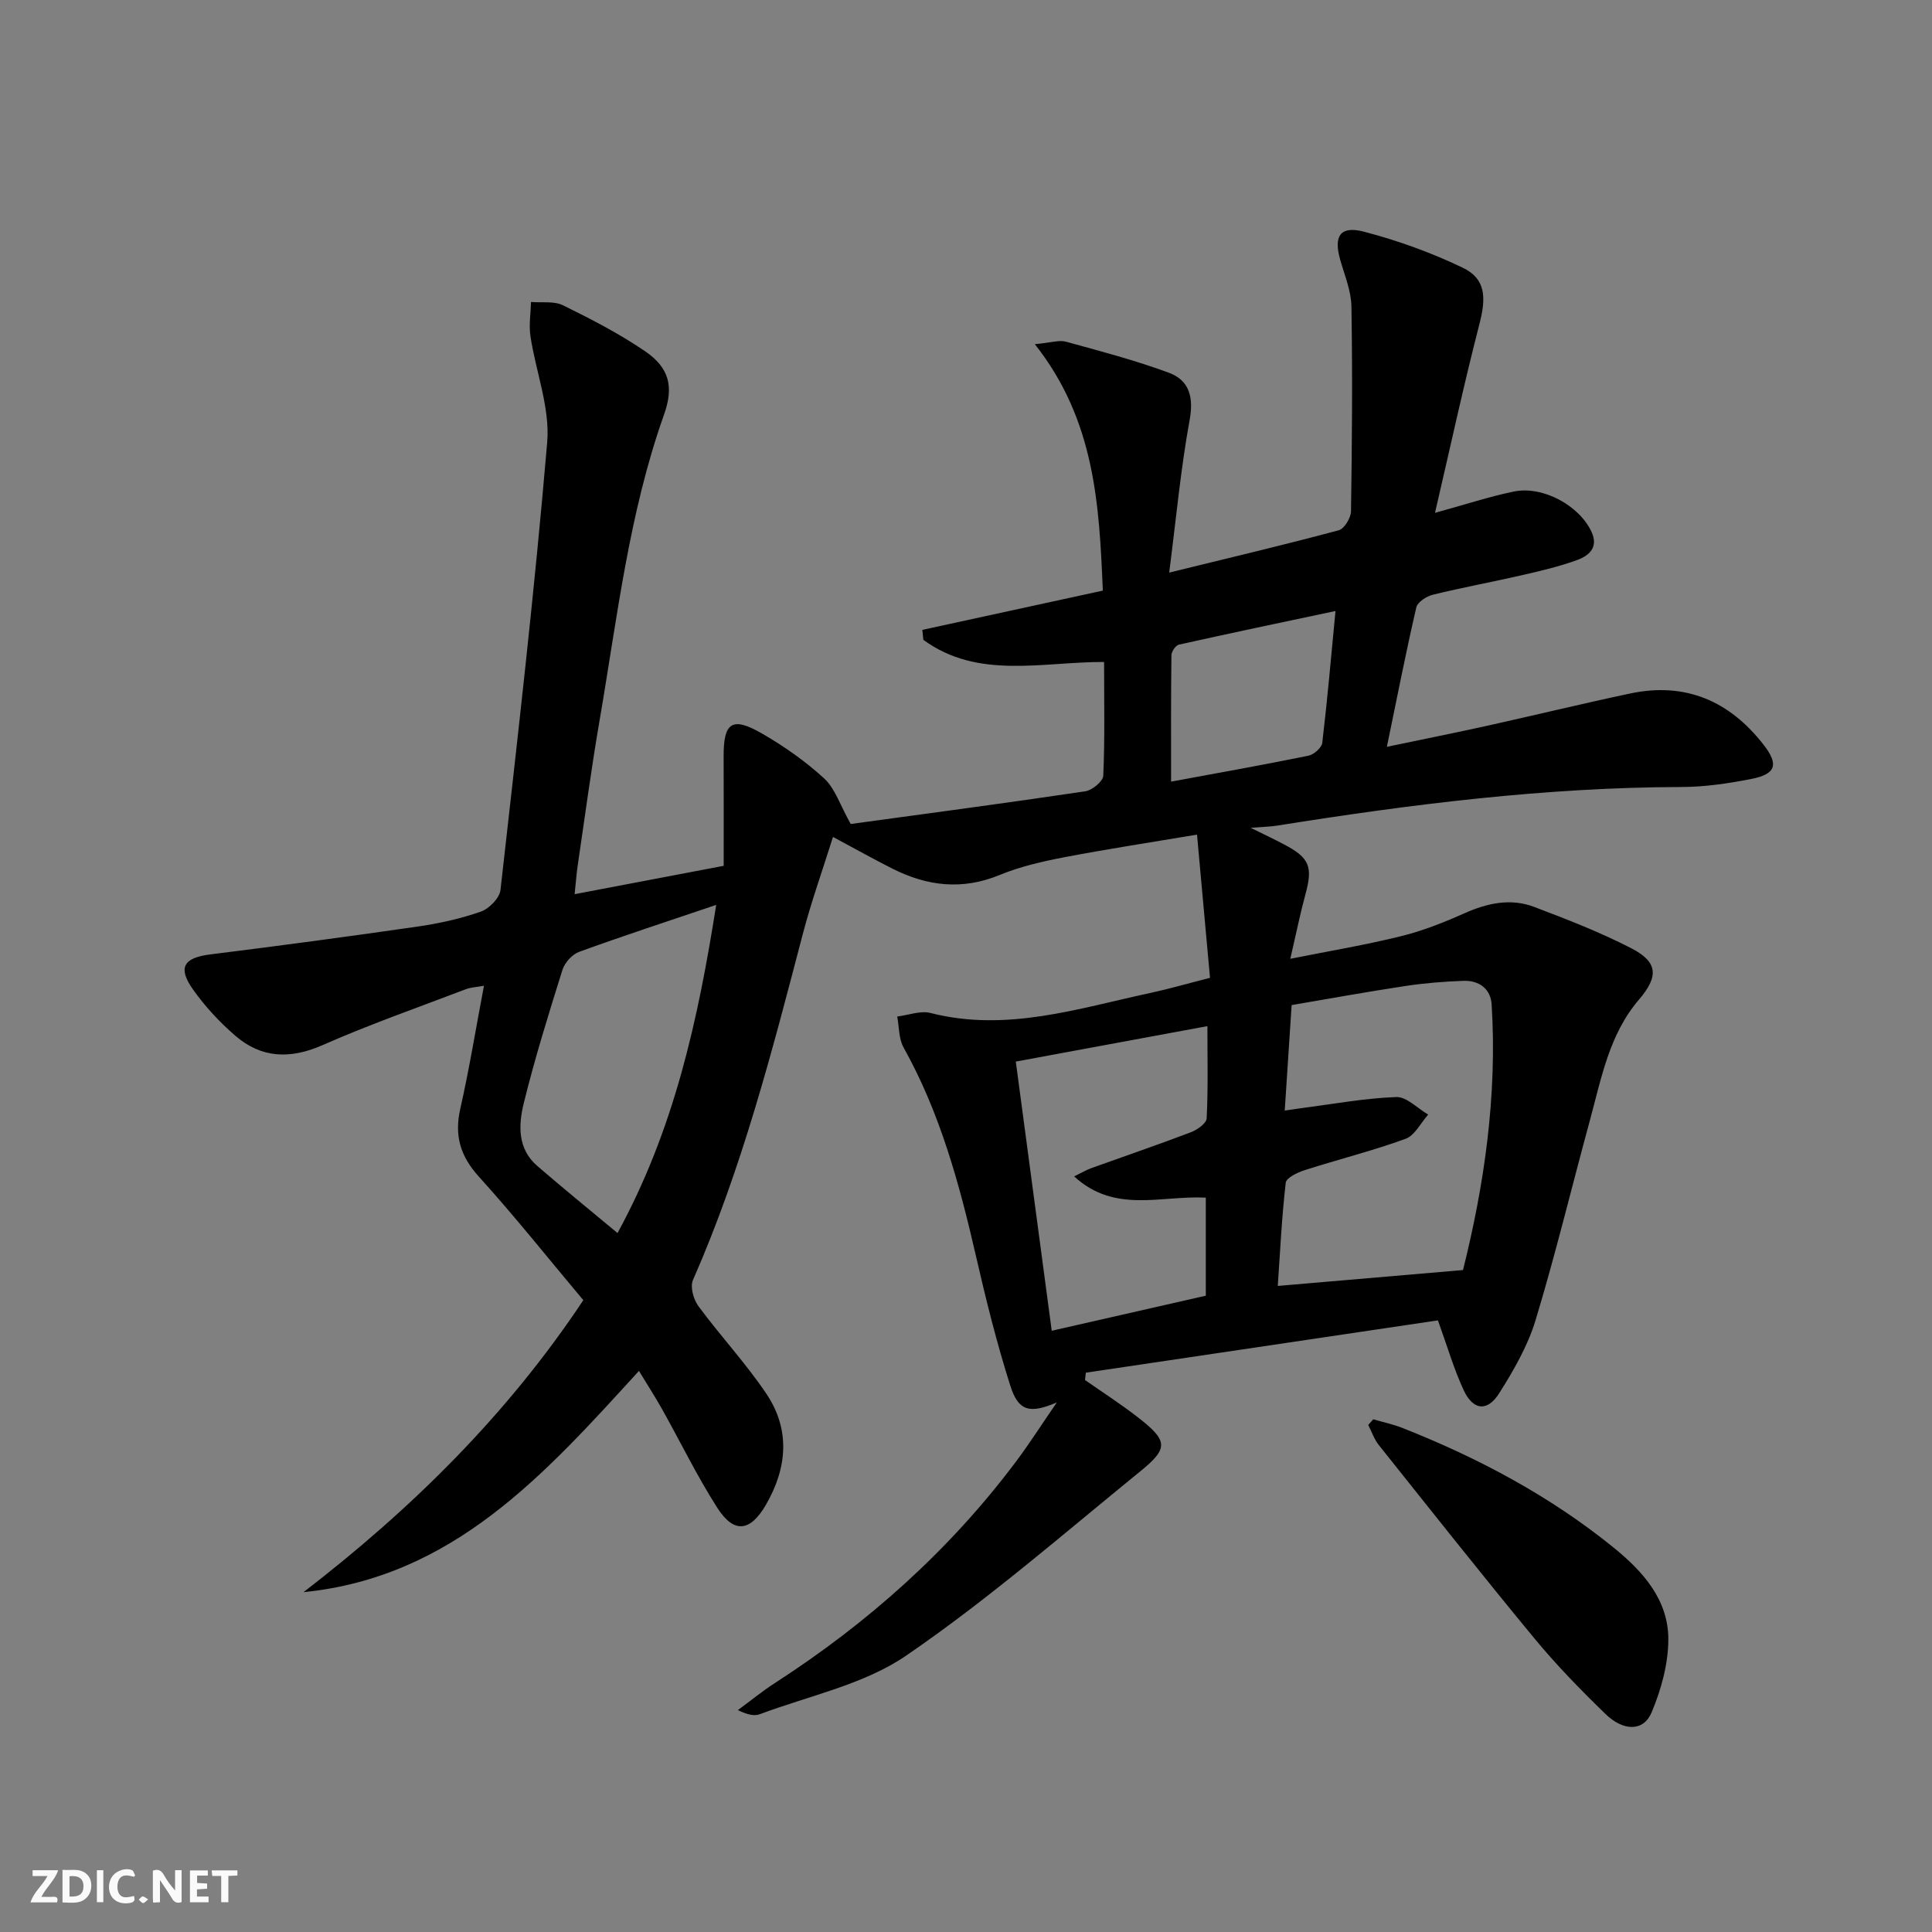 <svg enable-background="new 0 0 400 400" viewBox="0 0 400 400" xmlns="http://www.w3.org/2000/svg"><rect x="0" y="0" width="400" height="400" fill="#808080" stroke="none"/><g fill="#fbfafa"><path d="m37.59 393.81c-.92.31-1.52.05-2-.78-.7-1.2-1.52-2.34-2.47-3.78v4.59c-.55.03-.95.05-1.41.07-.03-.37-.06-.64-.06-.91 0-1.91 0-3.81 0-5.7 1.13-.41 1.77-.03 2.29.91.62 1.11 1.38 2.14 2.31 3.19v-4.2h1.35v6.61z"/><path d="m12.94 393.88v-6.75c1.9.19 3.93-.54 5.37 1.29.8 1.01.78 2.88.03 3.97-1.37 1.97-3.4 1.51-5.4 1.49m1.45-1.22c2.04.12 2.92-.58 2.89-2.21-.03-1.51-.98-2.19-2.89-2z"/><path d="m11.81 393.87h-5.49c.68-2.18 2.47-3.48 3.51-5.45h-3.08v-1.21h5.29c-.71 2.13-2.44 3.48-3.47 5.51.86 0 1.63.04 2.39-.01.79-.05 1.14.21.85 1.16"/><path d="m39.33 393.86v-6.61h3.7v1.07h-2.22v1.52c.68.04 1.34.09 2.07.13v1.07c-.72.05-1.38.09-2.1.14v1.48h2.4v1.19h-3.85z"/><path d="m27.71 388.56c-1.15-.3-2.46-.61-3.1.64-.37.73-.41 1.93-.06 2.67.63 1.35 1.99.93 3.17.68.35.94-.01 1.32-.93 1.46-1.62.25-3.05-.27-3.76-1.48-.73-1.25-.6-3.03.31-4.17.88-1.11 2.71-1.7 4-1.16.32.13.44.74.65 1.12-.1.08-.19.16-.28.24"/><path d="m49.15 387.24v1.07c-.59.02-1.17.05-1.87.08v5.44h-1.48v-5.44h-1.85c-.05-.4-.08-.73-.13-1.15z"/><path d="m20.06 387.21h1.33v6.62h-1.33z"/><path d="m30.68 393.25c-.49.38-.8.79-1.05.76-.32-.05-.6-.45-.9-.7.26-.24.51-.64.8-.67.29-.04.62.3 1.15.61"/></g><path d="m250.52 202.45c-.88-9.73-1.75-19.25-2.69-29.65-9.64 1.62-18.59 2.98-27.47 4.68-4.54.87-9.15 1.93-13.41 3.68-7.71 3.18-14.95 2.31-22.11-1.28-3.86-1.94-7.63-4.06-12.38-6.6-2.14 6.83-4.51 13.44-6.28 20.21-6.34 24.24-12.58 48.5-22.72 71.55-.61 1.4.13 4.02 1.15 5.4 4.53 6.14 9.78 11.77 14.03 18.08 5.03 7.46 4.37 15.4-.09 23.07-3.23 5.55-6.59 5.98-10.05.57-4.2-6.56-7.62-13.63-11.44-20.44-1.44-2.56-3.04-5.03-4.77-7.89-19.5 21.37-38.44 42.7-69.45 45.81 22.29-17.17 42.08-36.61 57.93-60.45-7.2-8.57-14.14-17.31-21.61-25.56-3.87-4.27-5.12-8.52-3.86-14.09 1.86-8.21 3.21-16.54 4.9-25.45-1.64.3-2.74.33-3.71.7-9.92 3.79-19.97 7.3-29.68 11.58-6.7 2.95-12.65 2.76-18.09-1.93-3.24-2.8-6.24-6.03-8.72-9.52-3.3-4.63-1.97-6.64 3.61-7.33 14.31-1.78 28.61-3.7 42.89-5.76 4.42-.64 8.86-1.62 13.06-3.09 1.72-.6 3.87-2.8 4.06-4.48 3.48-30.87 7.05-61.73 9.67-92.68.61-7.18-2.37-14.64-3.47-22-.34-2.3.06-4.7.12-7.06 2.23.19 4.76-.23 6.63.69 5.8 2.85 11.6 5.84 16.93 9.47 5.08 3.45 6.04 7.37 3.98 13.16-7.28 20.49-9.68 41.99-13.33 63.23-1.72 9.98-3.05 20.02-4.53 30.03-.26 1.77-.39 3.55-.65 6.03 10.62-2.02 20.63-3.93 30.86-5.87 0-7.75.02-15.18-.01-22.62-.03-7.09 1.74-8.35 7.95-4.77 4.57 2.64 8.99 5.74 12.87 9.3 2.23 2.05 3.25 5.43 5.49 9.43 15.47-2.12 32.04-4.31 48.57-6.77 1.42-.21 3.66-2.06 3.72-3.22.34-7.63.17-15.28.17-23.56-12.91-.02-26.13 3.68-37.42-4.58-.07-.69-.14-1.38-.21-2.06 12.28-2.67 24.57-5.35 37.37-8.13-.75-17.61-1.57-35.22-14.08-51.02 3.35-.31 5.02-.9 6.43-.52 7.17 1.97 14.38 3.86 21.34 6.44 4.2 1.56 5.15 5.02 4.28 9.78-1.84 10.07-2.78 20.3-4.23 31.59 12.69-3.11 23.93-5.77 35.09-8.76 1.16-.31 2.53-2.56 2.55-3.94.22-14.12.32-28.25.09-42.37-.05-3.23-1.4-6.45-2.31-9.64-1.42-4.96-.05-7.16 4.91-5.87 7 1.83 13.93 4.33 20.45 7.46 4.75 2.28 4.88 6.13 3.46 11.61-3.29 12.75-6.06 25.64-9.21 39.14 6.43-1.77 11.31-3.38 16.31-4.41 6.04-1.25 13.6 2.92 16.1 8.35 1.48 3.22-.53 4.92-2.91 5.8-3.71 1.37-7.61 2.27-11.47 3.16-6.14 1.41-12.35 2.55-18.47 4.05-1.32.32-3.17 1.52-3.43 2.63-2.13 9.18-3.94 18.44-6.09 28.86 7.54-1.58 13.93-2.85 20.28-4.25 10.04-2.22 20.03-4.66 30.09-6.79 11.45-2.43 20.6 1.56 27.65 10.65 3.17 4.09 2.53 6.06-2.68 7.07-4.71.91-9.54 1.63-14.32 1.64-28.18.07-56.02 3.57-83.77 8-1.31.21-2.64.22-5.45.45 3.07 1.52 4.99 2.42 6.86 3.41 5.35 2.81 6.04 4.64 4.47 10.38-1.09 3.99-1.9 8.05-3.13 13.33 8.22-1.64 15.66-2.88 22.96-4.69 4.47-1.1 8.84-2.84 13.06-4.72 4.76-2.12 9.58-3.19 14.48-1.33 6.81 2.58 13.65 5.23 20.11 8.56 5.57 2.88 5.66 5.86 1.57 10.64-6.19 7.23-7.79 16.37-10.19 25.14-3.75 13.74-7.08 27.6-11.21 41.23-1.61 5.31-4.52 10.35-7.51 15.09-2.48 3.94-5.44 3.59-7.41-.69-2-4.33-3.34-8.96-5.29-14.37-24.1 3.58-48.5 7.21-72.9 10.83-.06.51-.12 1.02-.17 1.52 3.69 2.58 7.49 5.02 11.04 7.79 6.08 4.74 6.31 6.31.49 11.04-15.99 13.01-31.61 26.63-48.58 38.24-8.77 6-20.1 8.29-30.31 12.13-1.15.43-2.6.06-4.51-.86 2.56-1.88 5.03-3.91 7.7-5.63 19.2-12.4 36.02-27.38 49.78-45.69 2.88-3.83 5.46-7.9 8.55-12.38-5.58 2.38-7.94 1.83-9.61-3.41-2.81-8.83-5.06-17.87-7.13-26.91-3.43-14.95-7.43-29.64-14.98-43.16-1.02-1.82-.91-4.26-1.32-6.42 2.31-.28 4.81-1.27 6.91-.73 15.73 4.02 30.57-.96 45.59-4.17 3.85-.83 7.64-1.94 12.26-3.11zm15.47 27.48c1.51-.22 2.47-.37 3.44-.5 6.55-.84 13.08-2.06 19.64-2.3 2.16-.08 4.41 2.35 6.62 3.63-1.54 1.73-2.77 4.32-4.68 5.02-6.82 2.49-13.9 4.25-20.83 6.47-1.51.48-3.87 1.59-3.98 2.62-.83 7.15-1.17 14.35-1.65 21.37 13.07-1.12 25.43-2.18 38.35-3.29 4.42-17.69 7.1-36.13 5.93-54.98-.2-3.25-2.61-5.02-5.86-4.9-3.97.15-7.95.46-11.87 1.05-7.95 1.2-15.87 2.64-23.68 3.97-.51 7.73-.97 14.64-1.43 21.84zm-48.24 45.59c11.37-2.59 21.68-4.94 31.9-7.26 0-7.12 0-13.84 0-20.3-9.26-.5-18.82 3.36-27.26-4.4 1.59-.77 2.55-1.35 3.58-1.72 6.86-2.47 13.77-4.82 20.59-7.42 1.32-.5 3.22-1.85 3.27-2.89.31-6.23.15-12.48.15-19.08-13.5 2.5-26.31 4.87-39.67 7.34 2.49 18.65 4.91 36.84 7.44 55.73zm-89.9-20.23c11.71-21.44 16.65-43.95 20.43-67.94-10.26 3.47-19.39 6.45-28.4 9.73-1.43.52-2.96 2.24-3.43 3.72-2.87 9.15-5.73 18.33-8.02 27.64-1.1 4.47-1.31 9.41 2.81 12.96 5.28 4.56 10.68 8.95 16.61 13.89zm114.61-93.46c9.99-1.85 19.24-3.49 28.44-5.37 1.12-.23 2.74-1.65 2.86-2.66 1.05-8.82 1.82-17.67 2.74-27.3-11.22 2.38-21.84 4.6-32.43 6.97-.67.15-1.53 1.43-1.54 2.2-.11 8.56-.07 17.12-.07 26.16z" fill="#000001"/><path d="m284.32 293.85c2.01.59 4.08 1.02 6.03 1.79 15.71 6.2 30.5 14.06 43.67 24.72 6.1 4.94 11.4 10.82 11.39 19.05-.01 5.08-1.48 10.42-3.47 15.14-1.66 3.95-5.79 3.95-9.57.29-5.13-4.98-10.15-10.13-14.7-15.64-10.91-13.21-21.54-26.65-32.22-40.04-.95-1.2-1.46-2.75-2.17-4.14.34-.39.69-.78 1.04-1.17z" fill="#000001"/></svg>

